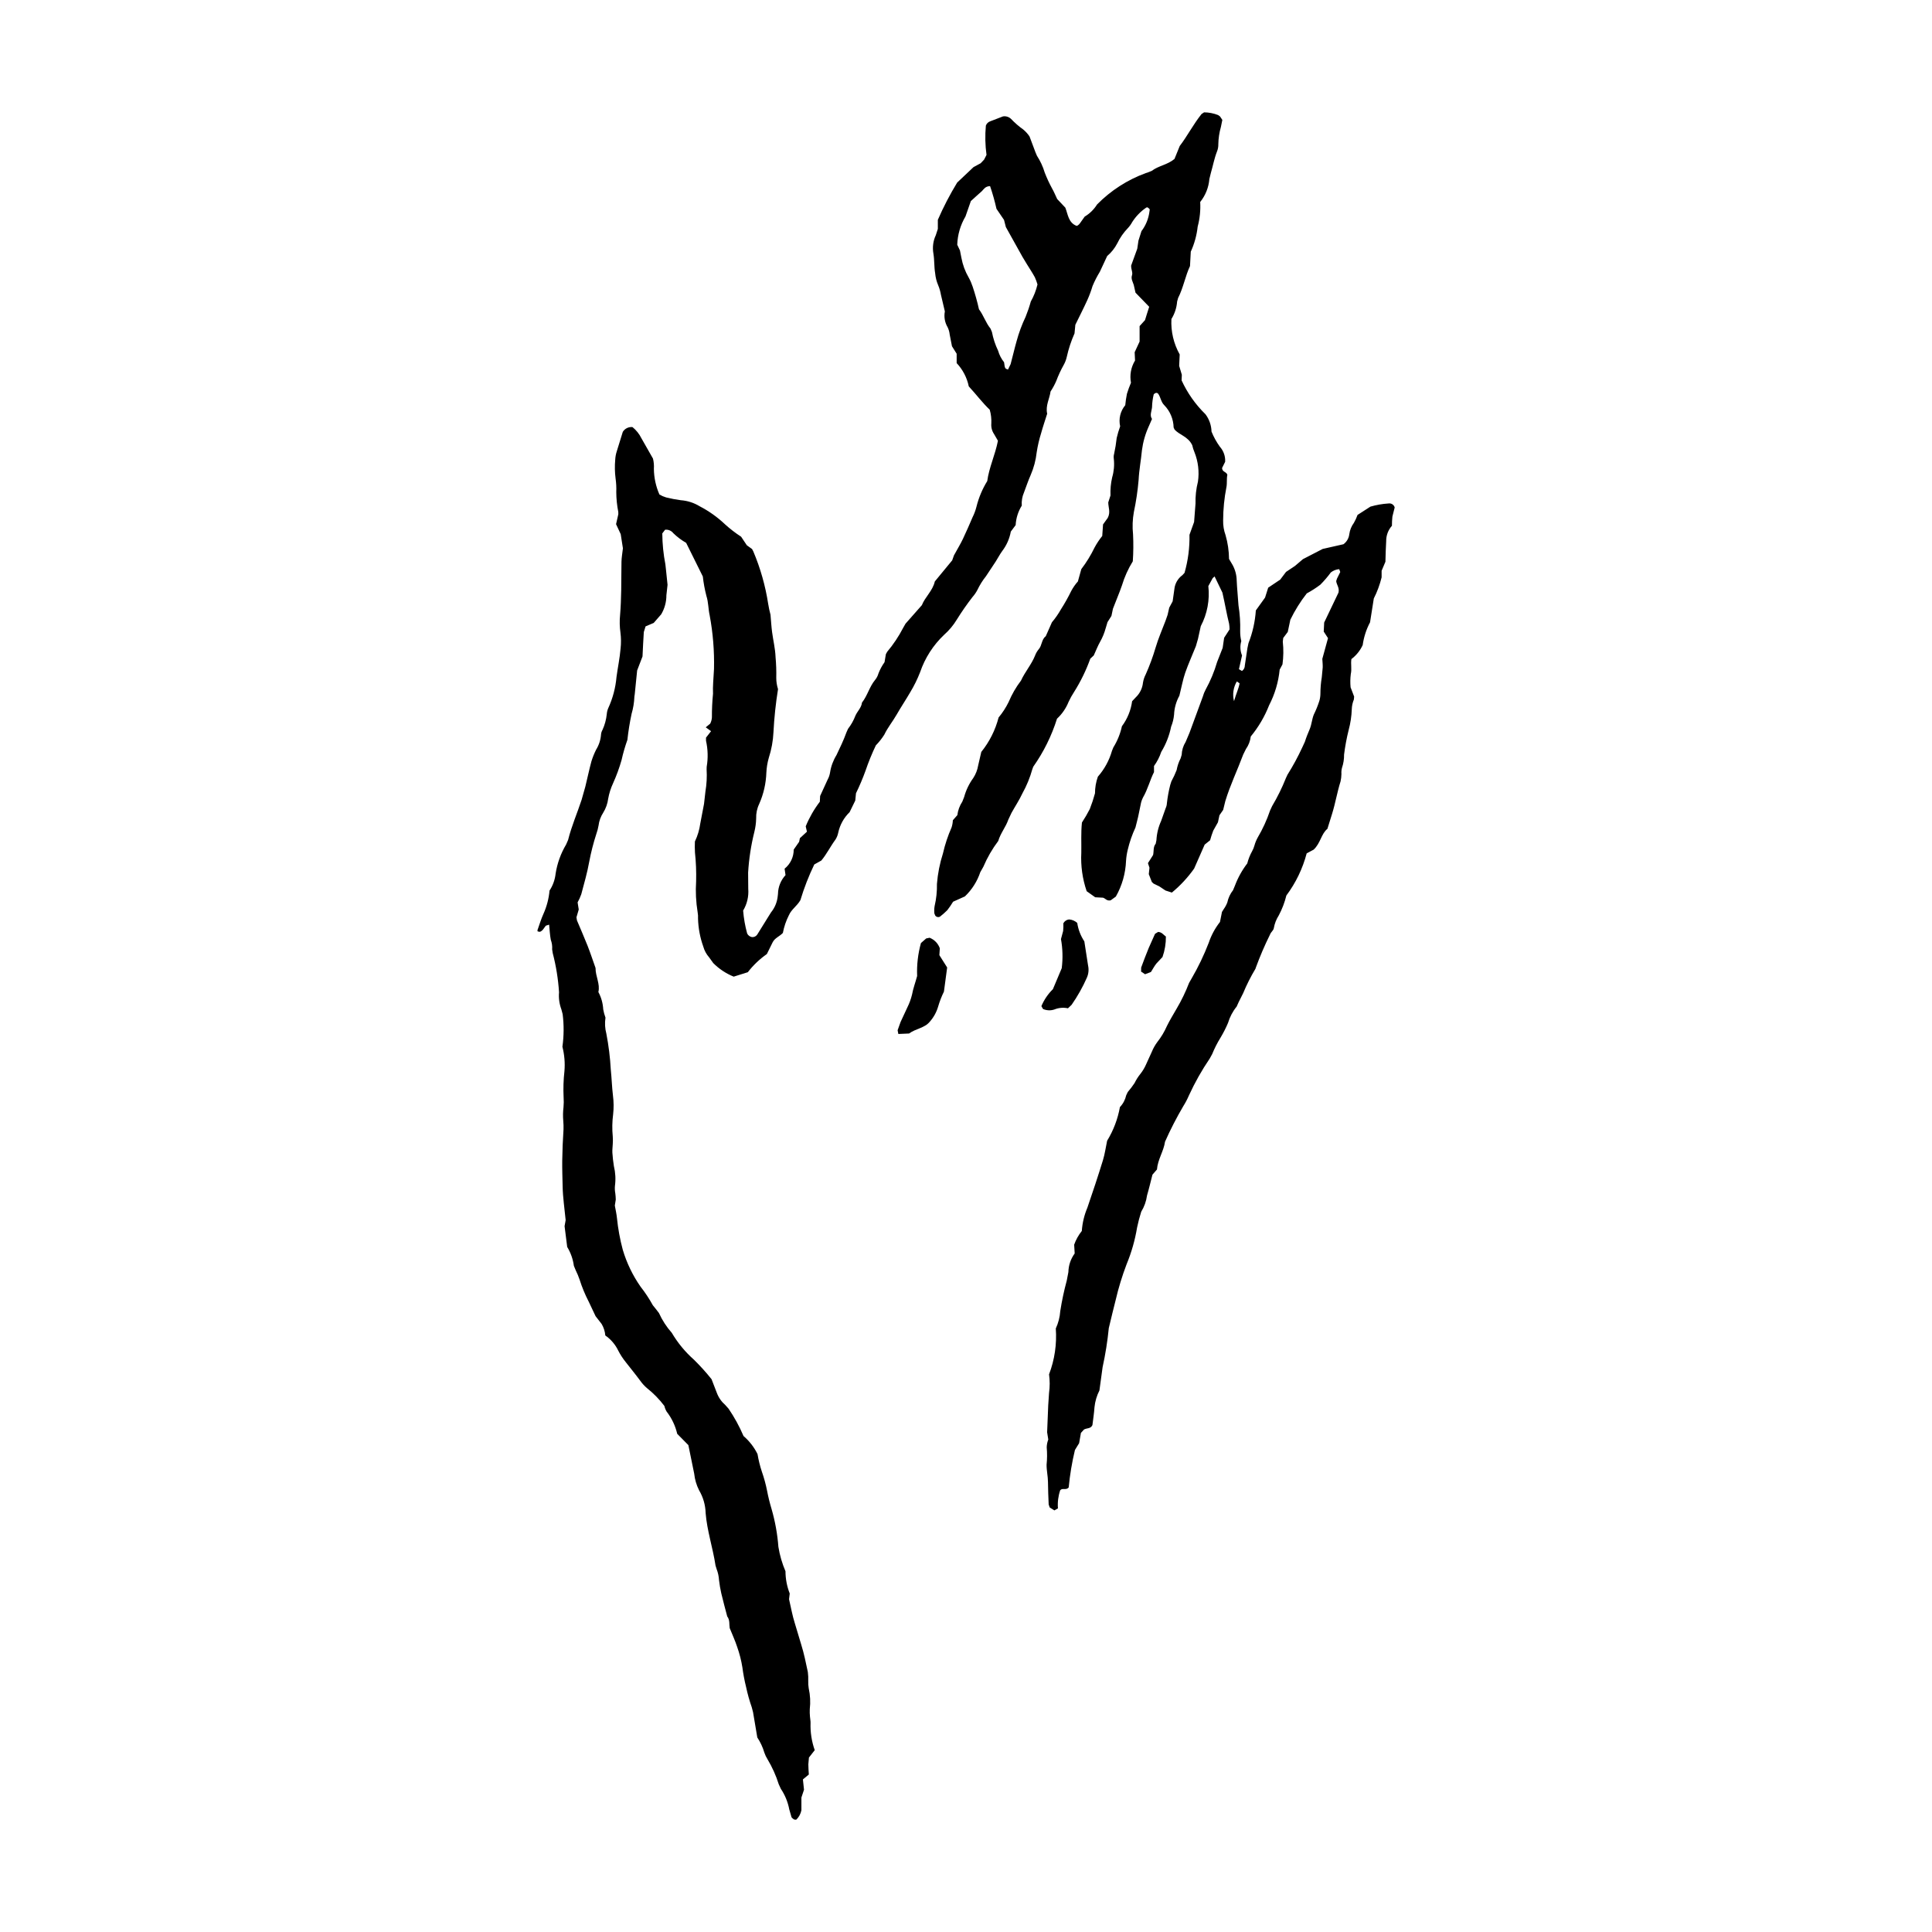 <?xml version="1.0" encoding="UTF-8"?>
<!-- Uploaded to: SVG Repo, www.svgrepo.com, Generator: SVG Repo Mixer Tools -->
<svg fill="#000000" width="800px" height="800px" version="1.1" viewBox="144 144 512 512" xmlns="http://www.w3.org/2000/svg">
 <g>
  <path d="m421.5 523.56 0.289-7.129 0.219-3.293c0.227-1.633 0.227-3.285 0-4.918 1.48-3.871 2.09-8.023 1.789-12.16 0.672-1.453 1.074-3.016 1.184-4.609 0.426-2.723 1-5.418 1.719-8.078l0.434-2.258c0.035-1.777 0.617-3.5 1.668-4.934l-0.137-2.324c0.465-1.316 1.152-2.547 2.027-3.637 0.145-2.125 0.645-4.215 1.477-6.176 1.43-4.16 2.82-8.34 4.113-12.543 0.516-1.676 0.75-3.438 1.121-5.199h0.004c1.668-2.734 2.816-5.758 3.383-8.91 0.832-0.867 1.406-1.949 1.664-3.125l0.422-0.883h0.004c0.645-0.75 1.246-1.539 1.793-2.363 0.43-0.883 0.957-1.715 1.578-2.473 0.609-0.777 1.113-1.633 1.504-2.539l1.504-3.305c0.375-0.918 0.867-1.785 1.461-2.578 1.023-1.297 1.875-2.723 2.535-4.238 0.781-1.582 1.699-3.07 2.57-4.59 1.285-2.176 2.387-4.457 3.293-6.816l0.648-1.133c1.773-3.039 3.301-6.223 4.566-9.508 0.668-1.996 1.676-3.859 2.977-5.512l0.527-2.656 0.484-0.773v-0.004c0.383-0.535 0.695-1.117 0.93-1.73 0.25-1.191 0.77-2.305 1.52-3.258l0.504-1.211c0.793-2.109 1.895-4.094 3.266-5.883 0.285-1.125 0.715-2.211 1.281-3.227 0.266-0.473 0.473-0.977 0.617-1.504 0.203-0.738 0.496-1.453 0.867-2.125 1.336-2.269 2.434-4.668 3.277-7.16l0.551-1.195h0.004c1.406-2.363 2.625-4.836 3.641-7.391l0.414-0.898c1.465-2.328 2.777-4.75 3.93-7.25l0.688-1.492c0.355-1.16 0.828-2.266 1.293-3.387 0.504-1.211 0.574-2.586 1.066-3.797 0.582-1.184 1.078-2.406 1.48-3.664 0.184-0.633 0.277-1.293 0.277-1.953 0.004-1.426 0.125-2.856 0.359-4.262l0.25-2.621c0.027-0.766-0.066-1.531-0.105-2.277l1.508-5.496-1.133-1.742 0.117-2.398 3.793-7.93c0.312-1.285-0.523-2.094-0.605-3.055l0.203-0.641 0.871-1.762-0.277-0.754c-0.816 0.062-1.59 0.367-2.227 0.875-0.844 1.152-1.773 2.234-2.781 3.246-1.137 0.859-2.34 1.629-3.594 2.305-1.688 2.164-3.144 4.5-4.348 6.969l-0.684 3.238-1.203 1.602-0.117 0.996h0.004c0.215 1.996 0.188 4.012-0.086 6.004l-0.746 1.391c-0.324 3.297-1.273 6.5-2.797 9.438-1.172 2.996-2.812 5.789-4.859 8.27-0.145 1.203-0.586 2.348-1.285 3.336l-0.73 1.477c-1.535 4.133-3.457 8.105-4.734 12.328l-0.566 2.316-0.988 1.43-0.398 1.859-1.234 2.195-0.004 0.004c-0.324 0.84-0.605 1.695-0.844 2.566l-1.434 1.148-2.781 6.324 0.004 0.004c-1.68 2.383-3.668 4.527-5.918 6.383l-1.691-0.547-1.645-1.098-1.512-0.734-0.457-0.426-0.812-2.082 0.18-1.695-0.402-1.219 1.367-2.16c0.234-1.078-0.027-2.129 0.688-2.981l0.191-0.941c0.094-1.762 0.516-3.488 1.246-5.094l1.215-3.422c0.188-0.402 0.293-0.832 0.312-1.273 0.184-1.637 0.48-3.262 0.887-4.856l0.301-0.938c0.527-0.965 0.992-1.965 1.391-2.988 0.195-1.082 0.551-2.129 1.055-3.109l0.285-0.934v0.004c0.043-1.219 0.402-2.402 1.051-3.434l1.023-2.418 3.535-9.609v-0.004c0.176-0.637 0.426-1.254 0.742-1.836 1.277-2.316 2.297-4.766 3.035-7.305l1.477-3.75 0.387-2.668 1.43-2.215h0.004c0.004-0.516-0.035-1.027-0.121-1.531-0.648-2.559-1.066-5.168-1.77-8.227l-2.074-4.293-0.504 0.457-1.152 2.109c0.41 3.66-0.289 7.359-2.008 10.621l-0.742 3.394-0.551 1.906c-0.93 2.348-1.988 4.652-2.82 7.035-0.609 1.758-0.934 3.613-1.555 6.098v-0.004c-0.848 1.539-1.332 3.25-1.406 5.008-0.098 1.098-0.363 2.176-0.781 3.195-0.477 2.363-1.363 4.629-2.617 6.691-0.445 1.336-1.094 2.594-1.918 3.734v1.613c-1.066 2.078-1.645 4.562-2.934 6.762h0.004c-0.297 0.59-0.504 1.223-0.613 1.875-0.336 1.488-0.566 2.992-0.973 4.473l-0.395 1.562 0.004-0.004c-0.887 1.898-1.574 3.883-2.055 5.922-0.234 0.957-0.387 1.934-0.449 2.922-0.129 3.332-1.055 6.582-2.703 9.48l-1.363 0.988c-1.035 0.246-1.402-0.52-2.039-0.695l-2.062-0.109-2.262-1.609c-1.121-3.269-1.605-6.727-1.426-10.18 0.051-2.621-0.121-5.254 0.168-8.023 0.758-1.152 1.453-2.344 2.082-3.57 0.535-1.363 0.996-2.758 1.379-4.172 0-1.504 0.258-2.996 0.762-4.41 1.738-1.977 3.016-4.316 3.738-6.848l0.367-0.906c1.07-1.73 1.84-3.629 2.269-5.613 1.449-1.945 2.379-4.227 2.703-6.629l1.051-1.117 0.004 0.004c1.027-1.012 1.672-2.352 1.82-3.789 0.121-0.762 0.359-1.496 0.715-2.176 1.035-2.312 1.91-4.691 2.629-7.125 0.707-2.418 1.742-4.746 2.633-7.113l0.547-1.559 0.438-1.922 0.902-1.676 0.473-3.34h-0.004c0.176-1.441 0.945-2.746 2.125-3.602l0.559-0.613c0.934-3.277 1.375-6.672 1.309-10.078l1.223-3.391 0.371-4.836h0.004c-0.055-1.977 0.164-3.957 0.648-5.875 0.379-2.629 0.062-5.312-0.922-7.777-0.258-0.602-0.457-1.223-0.594-1.859-1.109-2.352-3.504-2.742-4.699-4.188l-0.234-0.508c-0.051-2.231-0.949-4.356-2.512-5.945-0.816-0.805-0.914-1.984-1.512-2.898-0.266-0.406-0.715-0.496-1.25 0.059-0.27 1.117-0.422 2.262-0.449 3.41-0.102 1.078-0.684 2.148-0.008 3.113l-0.863 1.973c-0.914 2.004-1.52 4.137-1.805 6.32-0.242 2.621-0.75 5.203-0.879 7.859-0.242 2.856-0.664 5.691-1.258 8.496-0.355 1.953-0.426 3.945-0.219 5.918 0.121 2.387 0.098 4.777-0.066 7.16-1.238 2-2.207 4.156-2.883 6.406-0.715 2.078-1.605 4.098-2.379 6.16l-0.398 1.902-1.043 1.648-0.469 1.574-0.004-0.004c-0.34 1.277-0.844 2.504-1.496 3.652-0.594 1.043-1.023 2.18-1.672 3.602l-0.914 0.852v-0.004c-1.109 3.098-2.555 6.062-4.309 8.844-0.547 0.832-1.027 1.699-1.445 2.602-0.68 1.699-1.73 3.227-3.074 4.473-1.426 4.543-3.551 8.836-6.297 12.727l-0.238 0.656h-0.004c-0.617 2.223-1.496 4.363-2.617 6.383-0.828 1.789-1.938 3.449-2.898 5.18l-0.844 1.793c-0.68 1.992-2.094 3.629-2.672 5.664h-0.004c-1.586 2.109-2.91 4.402-3.945 6.832l-0.805 1.43h-0.004c-0.816 2.441-2.219 4.648-4.078 6.426l-3.129 1.406c-0.469 0.785-0.988 1.539-1.551 2.262-0.617 0.617-1.277 1.195-1.969 1.73-0.414 0.188-0.902 0.074-1.191-0.277l-0.25-0.586c-0.074-0.656-0.055-1.32 0.059-1.969 0.453-1.926 0.66-3.902 0.617-5.879 0.219-2.742 0.754-5.453 1.594-8.074 0.539-2.367 1.305-4.672 2.285-6.891 0.199-0.617 0.312-1.258 0.34-1.906l1.191-1.352c0.156-1.273 0.605-2.496 1.312-3.57l0.484-1.223c0.492-1.812 1.312-3.519 2.418-5.039 0.664-1.016 1.113-2.164 1.309-3.363l0.824-3.559c2.16-2.68 3.723-5.789 4.582-9.121 1.047-1.25 1.938-2.625 2.656-4.09 0.852-2.031 1.953-3.945 3.285-5.695 1.047-2.309 2.766-4.238 3.715-6.609v-0.004c0.23-0.617 0.562-1.191 0.984-1.699 0.895-1.008 0.711-2.582 1.859-3.438l1.633-3.695c0.902-1.066 1.699-2.211 2.383-3.426 1.008-1.57 1.918-3.195 2.734-4.871 0.488-0.91 1.078-1.762 1.766-2.531l0.906-3.262c1.363-1.789 2.539-3.707 3.516-5.731 0.582-1.078 1.262-2.102 2.031-3.055l0.211-3.059 1.25-1.734c0.789-1.535 0.145-2.719 0.133-4.102l0.59-1.836v-0.004c-0.062-1.605 0.086-3.215 0.445-4.781 0.469-1.59 0.617-3.262 0.438-4.91-0.07-0.438-0.047-0.883 0.074-1.309 0.305-1.398 0.535-2.809 0.688-4.231 0.242-1.047 0.551-2.078 0.918-3.09-0.449-1.973 0.051-4.043 1.352-5.598 0.094-1.016 0.242-2.023 0.445-3.023 0.305-0.996 0.664-1.973 1.07-2.93-0.383-2.027 0-4.125 1.078-5.887l-0.102-2.199 1.309-2.828v-4.098l1.434-1.582 0.504-1.637 0.605-1.898-3.629-3.742-0.461-2.043c-0.254-0.832-0.785-1.617-0.473-2.539 0.27-0.805-0.246-1.504-0.223-2.594l1.625-4.477 0.316-2.144 0.797-2.508c1.137-1.496 1.859-3.262 2.106-5.121l0.09-0.652c-0.477-0.555-0.695-0.652-1-0.418-1.449 1.004-2.688 2.285-3.637 3.769-0.312 0.586-0.699 1.125-1.148 1.605-1.148 1.191-2.102 2.559-2.82 4.051-0.664 1.285-1.574 2.426-2.676 3.359l-1.941 4.168c-0.746 1.215-1.395 2.484-1.941 3.797-0.375 1.262-0.836 2.5-1.375 3.703-1.004 2.203-2.109 4.359-3.18 6.551l-0.219 2.293c-0.895 2.012-1.586 4.106-2.059 6.254-0.172 0.75-0.453 1.473-0.832 2.141-0.754 1.348-1.402 2.746-1.941 4.191-0.422 0.98-0.934 1.918-1.523 2.809-0.23 1.844-1.383 3.75-0.891 5.887-0.543 1.727-1.117 3.391-1.582 5.082v0.004c-0.527 1.68-0.93 3.398-1.195 5.137-0.227 2.082-0.766 4.113-1.598 6.031-0.676 1.516-1.18 3.078-1.77 4.617-0.477 1.094-0.676 2.289-0.582 3.481-0.969 1.555-1.527 3.332-1.625 5.16l-1.285 1.727c-0.34 1.883-1.125 3.652-2.289 5.168-0.645 0.891-1.145 1.883-1.742 2.809l-2.559 3.863c-0.895 1.117-1.652 2.332-2.266 3.625-0.359 0.684-0.797 1.316-1.309 1.891-1.48 1.91-2.859 3.894-4.133 5.945-0.914 1.512-2.051 2.879-3.375 4.047-2.891 2.734-5.07 6.133-6.359 9.898-0.715 1.844-1.59 3.621-2.613 5.312-1.156 1.996-2.445 3.91-3.59 5.914-1.035 1.812-2.379 3.434-3.289 5.34-0.645 1.023-1.398 1.973-2.242 2.84-1.043 2.184-1.957 4.426-2.734 6.715-0.738 2.039-1.582 4.035-2.531 5.981l-0.188 1.926-1.496 3.07h0.004c-1.52 1.465-2.566 3.348-3.016 5.41-0.125 0.648-0.367 1.27-0.719 1.832-1.367 1.852-2.383 3.945-3.766 5.582l-1.871 1.047c-1.469 3.047-2.699 6.203-3.672 9.441-0.875 1.562-2.402 2.453-3.062 4.031h-0.004c-0.746 1.473-1.277 3.043-1.582 4.668-0.844 0.906-2.106 1.316-2.688 2.441l-1.555 3.152c-1.914 1.344-3.617 2.969-5.051 4.82l-3.738 1.172c-2.031-0.82-3.875-2.043-5.422-3.594l-1.074-1.5v0.004c-0.734-0.828-1.273-1.816-1.566-2.883-0.855-2.391-1.324-4.898-1.391-7.434 0.035-0.551 0-1.102-0.102-1.645-0.445-2.723-0.582-5.488-0.402-8.242 0.066-2.531-0.035-5.066-0.305-7.586-0.059-0.98-0.066-1.961-0.02-2.938 0.723-1.508 1.203-3.113 1.426-4.766l0.992-5.195 0.371-3.262c0.328-1.957 0.434-3.941 0.316-5.922l0.02-0.66c0.391-2.285 0.328-4.625-0.18-6.891v-0.824l1.34-1.715-1.41-1.02 1.18-0.973-0.004 0.004c0.27-0.523 0.426-1.098 0.457-1.684-0.012-2.082 0.086-4.168 0.293-6.238-0.094-1.973 0.133-3.961 0.223-5.945l0.039-0.66c0.109-4.742-0.273-9.48-1.141-14.141-0.391-1.715-0.32-3.481-0.875-5.191v-0.004c-0.438-1.691-0.754-3.41-0.949-5.144l-4.418-8.91c-1.238-0.707-2.383-1.57-3.406-2.566-0.516-0.66-1.336-1.004-2.172-0.906l-0.742 0.973c0.016 2.754 0.293 5.5 0.82 8.203l0.18 1.641 0.391 3.777-0.305 2.758c0.008 1.781-0.469 3.531-1.379 5.062l-1.98 2.277-2.16 0.918-0.465 1.496c-0.148 2.086-0.227 4.18-0.344 6.465l-1.426 3.719-0.637 6.324-0.102 0.652 0.008-0.004c-0.059 1.535-0.309 3.055-0.742 4.527-0.488 2.277-0.855 4.574-1.109 6.891-0.621 1.742-1.137 3.523-1.539 5.328-0.598 2.113-1.355 4.184-2.262 6.184-0.602 1.297-1.035 2.664-1.289 4.07-0.168 1.316-0.617 2.586-1.316 3.715-0.664 1.02-1.086 2.176-1.234 3.383-0.129 0.762-0.324 1.508-0.586 2.234-0.781 2.41-1.414 4.867-1.883 7.356-0.52 2.922-1.355 5.785-2.117 8.656-0.266 0.742-0.59 1.457-0.969 2.144l0.301 1.891-0.605 2.059 0.133 0.832c0.934 2.234 1.922 4.449 2.809 6.703 0.766 1.945 1.41 3.934 2.117 5.906-0.023 2.215 1.27 4.242 0.746 6.367v-0.004c0.762 1.414 1.203 2.981 1.289 4.586 0.133 0.754 0.332 1.492 0.598 2.207-0.219 1.422-0.137 2.871 0.234 4.262 0.605 3.137 0.996 6.309 1.172 9.496 0.238 2.297 0.301 4.609 0.578 6.91 0.211 1.633 0.227 3.281 0.047 4.914-0.258 1.965-0.293 3.949-0.102 5.922 0.047 0.66 0.047 1.32 0 1.98-0.023 0.77-0.148 1.539-0.102 2.301 0.074 1.199 0.215 2.398 0.402 3.586h0.004c0.414 1.715 0.508 3.492 0.27 5.238-0.055 0.66-0.023 1.32 0.102 1.969 0.07 0.547 0.109 1.094 0.121 1.645l-0.25 1.574c0.203 1.133 0.453 2.211 0.562 3.301 0.285 2.844 0.805 5.66 1.543 8.422 1.035 3.481 2.621 6.773 4.699 9.758 1.219 1.551 2.312 3.203 3.262 4.934l0.82 1.02 0.797 1.035c0.867 1.914 2.016 3.684 3.406 5.254 1.566 2.66 3.543 5.059 5.856 7.106 1.664 1.637 3.231 3.367 4.688 5.191l1.395 3.613c0.465 1.246 1.234 2.352 2.238 3.223l0.871 0.977 0.004 0.004c1.551 2.277 2.879 4.703 3.961 7.238 1.547 1.332 2.809 2.957 3.711 4.785 0.262 1.578 0.645 3.137 1.148 4.652 0.582 1.66 1.047 3.359 1.387 5.086 0.309 1.621 0.707 3.227 1.184 4.809 0.949 3.277 1.555 6.641 1.812 10.043 0.359 2.223 0.992 4.398 1.879 6.469 0.004 2.016 0.387 4.016 1.125 5.894l-0.18 1.512c0.523 2.242 0.875 4.312 1.508 6.297l1.703 5.676c0.762 2.398 1.246 4.891 1.777 7.359h-0.004c0.098 0.766 0.133 1.531 0.102 2.301-0.023 0.66 0.016 1.316 0.125 1.969 0.402 1.824 0.5 3.703 0.281 5.562-0.027 0.656-0.012 1.316 0.055 1.969 0.035 0.551 0.168 1.098 0.152 1.645-0.086 2.457 0.289 4.906 1.109 7.223l-1.539 1.965-0.156 1.789c0 0.871 0.078 1.738 0.129 2.699l-1.566 1.301 0.289 2.734-0.688 2.066v3.367c-0.184 0.945-0.652 1.809-1.34 2.484-0.566 0.117-0.887-0.176-1.27-0.605l-0.609-2.102c-0.367-1.953-1.129-3.812-2.238-5.465l-0.547-1.195c-0.73-2.312-1.727-4.531-2.969-6.609-0.355-0.562-0.641-1.16-0.852-1.789-0.418-1.422-1.047-2.769-1.863-4.004l-1.129-6.703-0.336-1.277 0.004 0.004c-0.621-1.77-1.125-3.574-1.512-5.406-0.426-1.707-0.75-3.438-0.98-5.184-0.293-1.848-0.758-3.664-1.383-5.43-0.543-1.668-1.285-3.269-1.973-4.973-0.176-0.992 0.082-2.156-0.66-3.106-0.527-2.016-1.086-4.031-1.562-6.062h-0.004c-0.266-1.184-0.473-2.375-0.613-3.578-0.059-0.992-0.27-1.969-0.629-2.894l-0.293-0.945c-0.707-4.684-2.25-9.207-2.629-13.961h0.004c-0.062-2.106-0.656-4.164-1.73-5.981-0.699-1.379-1.141-2.879-1.301-4.418l-1.543-7.559-2.953-2.988v0.004c-0.5-2.144-1.453-4.156-2.805-5.898-0.277-0.465-0.48-0.973-0.602-1.504-1.336-1.762-2.883-3.348-4.613-4.723-0.668-0.57-1.266-1.223-1.773-1.941-1.242-1.684-2.574-3.301-3.859-4.953h0.004c-0.762-0.941-1.426-1.957-1.98-3.035-0.777-1.617-1.961-3.004-3.434-4.023-0.09-1.078-0.422-2.117-0.973-3.047l-1.605-2.062-1.844-3.906h-0.004c-0.957-1.859-1.758-3.801-2.391-5.797-0.285-0.832-0.621-1.645-1.012-2.434l-0.496-1.199h-0.004c-0.234-1.773-0.84-3.481-1.77-5.012l-0.695-5.504 0.285-1.609c-0.301-3.156-0.742-6-0.797-8.855-0.043-2.297-0.141-4.598-0.109-6.902 0.039-2.75 0.152-5.488 0.336-8.23h0.004c0.023-0.77 0.004-1.543-0.066-2.312-0.105-1.207-0.086-2.422 0.062-3.625 0.082-0.875 0.09-1.758 0.027-2.633-0.113-2.312-0.039-4.633 0.223-6.934 0.18-2.164-0.004-4.344-0.539-6.449 0.402-2.863 0.426-5.769 0.062-8.641l-0.34-1.273c-0.539-1.441-0.75-2.988-0.617-4.527-0.227-3.504-0.785-6.981-1.672-10.379l-0.152-0.961-0.004 0.004c0.07-0.875-0.055-1.754-0.359-2.574-0.242-1.27-0.293-2.578-0.441-4.008l-0.879 0.277c-0.484 0.59-0.789 1.352-1.578 1.625l-0.578-0.102-0.066-0.301c0.516-1.449 0.957-2.934 1.582-4.332h0.004c0.879-1.957 1.43-4.051 1.621-6.191 0.891-1.348 1.441-2.887 1.613-4.488 0.426-2.731 1.367-5.348 2.781-7.723l0.527-1.211c0.906-3.641 2.41-7.078 3.578-10.629l0.988-3.496c0.555-2.242 1.02-4.512 1.625-6.742v0.004c0.328-1.051 0.738-2.07 1.23-3.055 0.758-1.223 1.207-2.606 1.309-4.039 0.039-0.438 0.176-0.863 0.402-1.242 0.59-1.309 0.969-2.703 1.117-4.129 0.039-0.551 0.172-1.09 0.391-1.598 1.199-2.606 1.941-5.402 2.188-8.262 0.336-2.504 0.863-4.981 1.078-7.508 0.16-1.422 0.148-2.856-0.035-4.273-0.215-1.527-0.25-3.074-0.098-4.606 0.188-2.191 0.258-4.398 0.301-6.598 0.059-2.531 0.008-5.066 0.074-7.598 0.027-1.098 0.23-2.188 0.379-3.519l-0.582-3.746-1.234-2.648 0.598-2.637-0.008-0.605c-0.344-1.73-0.523-3.492-0.535-5.258 0.051-1.211-0.012-2.426-0.184-3.625-0.211-1.637-0.242-3.293-0.094-4.938 0.035-0.77 0.176-1.531 0.418-2.262l1.59-5.141c0.543-0.875 1.539-1.367 2.566-1.262 0.992 0.805 1.801 1.812 2.367 2.961l3.066 5.387c0.219 0.887 0.301 1.801 0.238 2.711 0.027 2.348 0.527 4.664 1.473 6.812 0.555 0.328 1.152 0.586 1.77 0.77 1.277 0.316 2.57 0.562 3.875 0.738 1.773 0.125 3.484 0.672 5 1.598 2.445 1.262 4.699 2.863 6.695 4.754 1.344 1.223 2.785 2.336 4.309 3.324l1.512 2.266 1.383 0.996 0.32 0.605v-0.004c1.891 4.465 3.219 9.148 3.957 13.941 0.156 0.969 0.359 1.926 0.613 2.871 0.156 1.77 0.234 3.195 0.422 4.606 0.285 2.184 0.828 4.348 0.914 6.535h-0.004c0.172 1.859 0.238 3.727 0.195 5.59 0 1.016 0.16 2.019 0.465 2.988-0.609 3.777-1.012 7.586-1.207 11.406-0.109 2.316-0.527 4.606-1.242 6.809-0.363 1.273-0.578 2.582-0.641 3.898-0.094 2.867-0.738 5.691-1.902 8.312-0.574 1.199-0.848 2.519-0.801 3.848-0.027 1.207-0.191 2.406-0.484 3.578-0.879 3.527-1.43 7.133-1.648 10.766-0.008 1.434 0.039 2.867 0.035 4.297 0.16 2.019-0.316 4.035-1.355 5.769 0.164 2.051 0.52 4.082 1.066 6.066 0.242 0.504 0.711 0.859 1.262 0.961 0.574 0.059 1.129-0.215 1.434-0.707l2.777-4.477 0.867-1.387h0.004c0.977-1.207 1.586-2.672 1.75-4.215l0.074-0.656v-0.004c0.035-1.848 0.746-3.621 2-4.981l-0.246-1.699c1.535-1.234 2.426-3.098 2.418-5.066l1.434-2.055 0.203-0.969 1.867-1.715-0.324-1.418c0.953-2.328 2.211-4.523 3.738-6.523l0.082-1.527 2-4.363v0.004c0.316-0.582 0.531-1.215 0.633-1.867 0.254-1.637 0.836-3.207 1.707-4.617 0.953-1.988 1.898-3.969 2.648-6.047l0.402-0.898c0.812-1.047 1.469-2.207 1.941-3.445 0.512-1.211 1.605-2.129 1.762-3.516 1.445-1.82 1.965-4.176 3.457-5.984 0.426-0.508 0.734-1.102 0.91-1.742 0.406-1.055 0.949-2.055 1.609-2.977l0.352-2.117 0.348-0.641c1.633-1.938 3.043-4.055 4.211-6.305l0.648-1.141 4.34-4.918c0.797-2.09 2.879-3.82 3.426-6.277l4.606-5.594 0.469-1.324c1.02-1.855 1.762-3.074 2.371-4.356 0.902-1.887 1.723-3.812 2.551-5.731v-0.004c0.445-0.883 0.793-1.816 1.035-2.777 0.594-2.406 1.562-4.707 2.863-6.82 0.465-3.547 2.117-6.977 2.832-10.68l-1.008-1.738h0.004c-0.57-0.824-0.836-1.824-0.75-2.82 0.062-1.238-0.078-2.477-0.422-3.668-1.953-1.852-3.578-4.062-5.551-6.18-0.477-2.316-1.59-4.453-3.211-6.176v-2.481l-1.242-1.984-0.609-3.129c-0.066-0.656-0.246-1.293-0.535-1.891-0.754-1.262-1.02-2.762-0.742-4.211l-1.039-4.41c-0.148-0.871-0.395-1.723-0.734-2.535-0.43-1.008-0.699-2.078-0.797-3.168-0.297-1.73-0.168-3.481-0.465-5.223-0.293-1.648-0.074-3.344 0.633-4.859l0.543-1.66v-2.418c1.48-3.406 3.195-6.703 5.125-9.875l4.332-4.094 1.898-1.027 0.906-0.957 0.637-1.25c-0.352-2.574-0.41-5.184-0.168-7.769 0.199-0.547 0.637-0.973 1.191-1.148l3.34-1.285c0.793-0.133 1.602 0.125 2.168 0.695 0.984 1.031 2.062 1.965 3.227 2.793 0.629 0.527 1.184 1.141 1.641 1.82l1.574 4.195 0.383 0.906v0.004c0.902 1.387 1.602 2.894 2.074 4.481 0.555 1.441 1.207 2.84 1.945 4.195 0.492 0.859 0.867 1.781 1.352 2.801l2.164 2.297c0.707 1.812 0.805 3.996 3.004 4.828 0.594-0.191 0.859-0.688 1.18-1.133l0.945-1.328c1.336-0.797 2.461-1.902 3.285-3.223 3.641-3.699 8.062-6.543 12.941-8.324l0.316-0.086 1.223-0.484c1.766-1.371 4.133-1.574 6.031-3.164l1.391-3.434c1.965-2.559 3.578-5.711 5.777-8.465l0.676-0.453c1.27 0.012 2.527 0.254 3.711 0.719l0.527 0.383 0.598 0.906-0.379 1.863c-0.426 1.484-0.656 3.019-0.684 4.562 0.02 0.664-0.098 1.324-0.348 1.938-0.73 1.852-1.074 3.809-1.633 5.707l-0.395 1.598c-0.18 2.227-1.027 4.344-2.426 6.082 0.121 2.195-0.102 4.394-0.668 6.519-0.25 2.301-0.867 4.547-1.832 6.652l-0.203 3.809c-1.242 2.625-1.75 5.711-3.156 8.473l-0.262 0.945h0.004c-0.129 1.637-0.645 3.223-1.512 4.617-0.172 3.273 0.59 6.531 2.195 9.391l-0.141 3.023 0.707 2.359-0.062 1.488c1.539 3.356 3.684 6.402 6.328 8.977 1 1.328 1.559 2.934 1.598 4.594 0.574 1.426 1.32 2.773 2.219 4.019 0.977 1.09 1.48 2.523 1.398 3.984l-0.816 1.637c0.016 0.961 0.898 1.008 1.25 1.512l0.148 0.301c-0.234 1.078-0.035 2.172-0.242 3.269l-0.004 0.004c-0.574 2.91-0.867 5.871-0.871 8.84-0.031 1.324 0.188 2.641 0.641 3.883 0.59 2.051 0.898 4.172 0.922 6.309l0.949 1.598c0.688 1.266 1.059 2.676 1.082 4.113 0.09 2.195 0.344 4.387 0.473 6.574 0.363 2.269 0.516 4.566 0.449 6.863-0.008 0.879 0.09 1.758 0.297 2.613-0.371 1.254-0.301 2.602 0.195 3.812l-0.82 3.633 0.805 0.477h0.004c0.484-0.336 0.766-0.895 0.754-1.484l0.688-4.574 0.273-1.289h-0.004c1.098-2.781 1.758-5.715 1.961-8.699l2.445-3.406 0.828-2.621 3.188-2.141 1.539-2.039 2.379-1.59 2.102-1.793 5.227-2.703 5.504-1.246h0.004c0.863-0.629 1.426-1.594 1.547-2.656 0.148-1.094 0.57-2.129 1.227-3.019 0.379-0.668 0.703-1.367 0.961-2.094l3.414-2.199c1.559-0.453 3.16-0.734 4.781-0.836 0.742-0.125 1.457 0.332 1.648 1.059l-0.605 2.402c-0.086 0.812-0.129 1.629-0.125 2.445-1.008 1.133-1.551 2.602-1.523 4.117-0.117 1.641-0.129 3.293-0.203 5.422l-1.008 2.387v1.73h0.004c-0.473 1.945-1.168 3.828-2.074 5.617l-0.996 6.316c-0.996 1.879-1.656 3.922-1.949 6.031-0.676 1.465-1.703 2.738-2.992 3.711-0.215 1.344 0.145 2.648-0.16 3.969-0.148 1.164-0.168 2.344-0.055 3.512l0.941 2.465-0.074 0.773c-0.336 0.816-0.523 1.684-0.551 2.566-0.066 1.867-0.344 3.723-0.832 5.527-0.535 2.137-0.938 4.305-1.211 6.492 0.02 1.199-0.168 2.391-0.555 3.527-0.137 0.531-0.188 1.078-0.145 1.625-0.012 0.664-0.09 1.32-0.234 1.965-0.895 2.832-1.363 5.773-2.25 8.605l-1.23 3.957c-1.652 1.32-1.812 3.809-3.648 5.519l-1.848 0.988v-0.004c-1.059 4.035-2.887 7.828-5.383 11.168-0.449 1.836-1.125 3.613-2.016 5.281-0.652 1.023-1.098 2.164-1.309 3.359-0.055 0.582-0.777 1.066-0.988 1.668-1.418 2.859-2.676 5.789-3.773 8.785l-0.102 0.312h0.004c-1.25 2.078-2.34 4.246-3.269 6.484l-1.184 2.356-0.539 1.195c-1.043 1.281-1.82 2.762-2.293 4.348-0.559 1.316-1.211 2.598-1.945 3.828-0.875 1.402-1.625 2.879-2.246 4.41l-0.637 1.156h0.004c-2.106 3.098-3.949 6.363-5.512 9.766-0.434 1.012-0.945 1.988-1.535 2.922-1.777 3.031-3.387 6.16-4.816 9.371-0.355 2.527-1.93 4.695-2.141 7.371l-1.195 1.379c-0.43 1.672-0.879 3.602-1.434 5.496-0.207 1.531-0.73 3-1.539 4.316-0.434 1.363-0.797 2.746-1.09 4.144-0.555 3.367-1.492 6.66-2.801 9.812-1.172 3.086-2.141 6.246-2.887 9.465-0.586 2.238-1.102 4.492-1.652 6.742l-0.156 0.641-0.004-0.004c-0.344 3.5-0.895 6.973-1.648 10.406l-0.84 6.16c-0.707 1.383-1.148 2.887-1.309 4.434-0.109 1.641-0.371 3.273-0.547 4.754-0.484 1.008-1.43 0.727-2.223 1.16l-0.824 0.906-0.477 2.719-1.109 1.805c-0.785 3.266-1.34 6.586-1.656 9.934-0.684 0.828-1.652 0.02-2.254 0.738h0.004c-0.523 1.547-0.727 3.18-0.598 4.809l-0.938 0.527-1.246-0.777-0.273-0.797c-0.078-1.98-0.176-3.961-0.184-5.945-0.008-1.539-0.387-3.035-0.367-4.598 0.156-1.527 0.168-3.07 0.031-4.602 0.02-0.707 0.16-1.402 0.414-2.062zm-15.125-330.24c-1.254 0.051-1.629 0.773-2.156 1.324l-1.473 1.316-1.461 1.328-1.422 4.074c-1.344 2.277-2.094 4.852-2.184 7.492l0.719 1.523 0.383 1.938c0.336 1.844 0.988 3.609 1.93 5.231 0.426 0.766 0.777 1.574 1.051 2.406 0.66 1.973 1.223 3.981 1.676 6.012 1.219 1.605 1.785 3.562 3.051 5.109l0.383 0.906c0.328 1.719 0.879 3.391 1.641 4.969 0.312 1.113 0.848 2.152 1.574 3.051 0.227 1.676 0.227 1.676 1.043 1.938l0.695-1.441c0.551-2.016 1-4.051 1.574-6.059 0.602-2.227 1.406-4.398 2.398-6.481 0.535-1.324 0.996-2.676 1.375-4.051 0.801-1.414 1.395-2.938 1.77-4.516-0.184-0.656-0.418-1.297-0.703-1.918-0.629-1.16-1.363-2.254-2.051-3.375l-1.195-1.973-4.434-7.953-0.484-1.891-2-2.938c-0.457-2.039-1.023-4.051-1.699-6.023zm65.395 131.27c-0.93 1.574-1.199 3.453-0.742 5.227 0.578-2.047 1.219-3.269 1.477-4.731z"/>
  <path d="m388.06 393.92 1.387-1.219 0.906-0.188h0.004c1.262 0.496 2.25 1.512 2.703 2.793l-0.117 1.82 2.062 3.269-0.852 6.391c-0.625 1.27-1.137 2.594-1.531 3.949-0.43 1.484-1.184 2.852-2.203 4.012-1.398 1.723-3.715 1.824-5.508 3.144l-2.844 0.125-0.188-0.992 0.777-2.172 1.805-3.883c0.539-1.082 0.953-2.223 1.238-3.398 0.297-1.637 0.883-3.172 1.352-4.914v-0.004c-0.121-2.945 0.219-5.891 1.008-8.734z"/>
  <path d="m427.02 411.21c-1.211-0.262-2.473-0.148-3.621 0.32-0.977 0.324-2.039 0.277-2.984-0.137l-0.438-0.75v0.004c0.707-1.691 1.746-3.223 3.055-4.508l2.34-5.559c0.324-2.566 0.254-5.168-0.203-7.715l0.574-2.144c0.066-0.676 0.082-1.359 0.055-2.039 0.301-0.566 0.863-0.949 1.5-1.02 0.809 0.047 1.578 0.375 2.18 0.922 0.262 1.75 0.906 3.422 1.883 4.894l0.988 6.394c0.242 1.082 0.129 2.219-0.32 3.234-1.113 2.519-2.469 4.926-4.043 7.184z"/>
  <path d="m449.01 401.59-1.559 0.594-1.047-0.699 0.016-1.07c0.641-1.738 1.297-3.473 2-5.188l1.676-3.754 0.828-0.504c1.023 0.07 1.402 0.793 2.051 1.223v-0.004c0.02 1.848-0.285 3.688-0.898 5.43l-1.641 1.75c-0.531 0.676-0.938 1.453-1.426 2.223z"/>
 </g>
</svg>